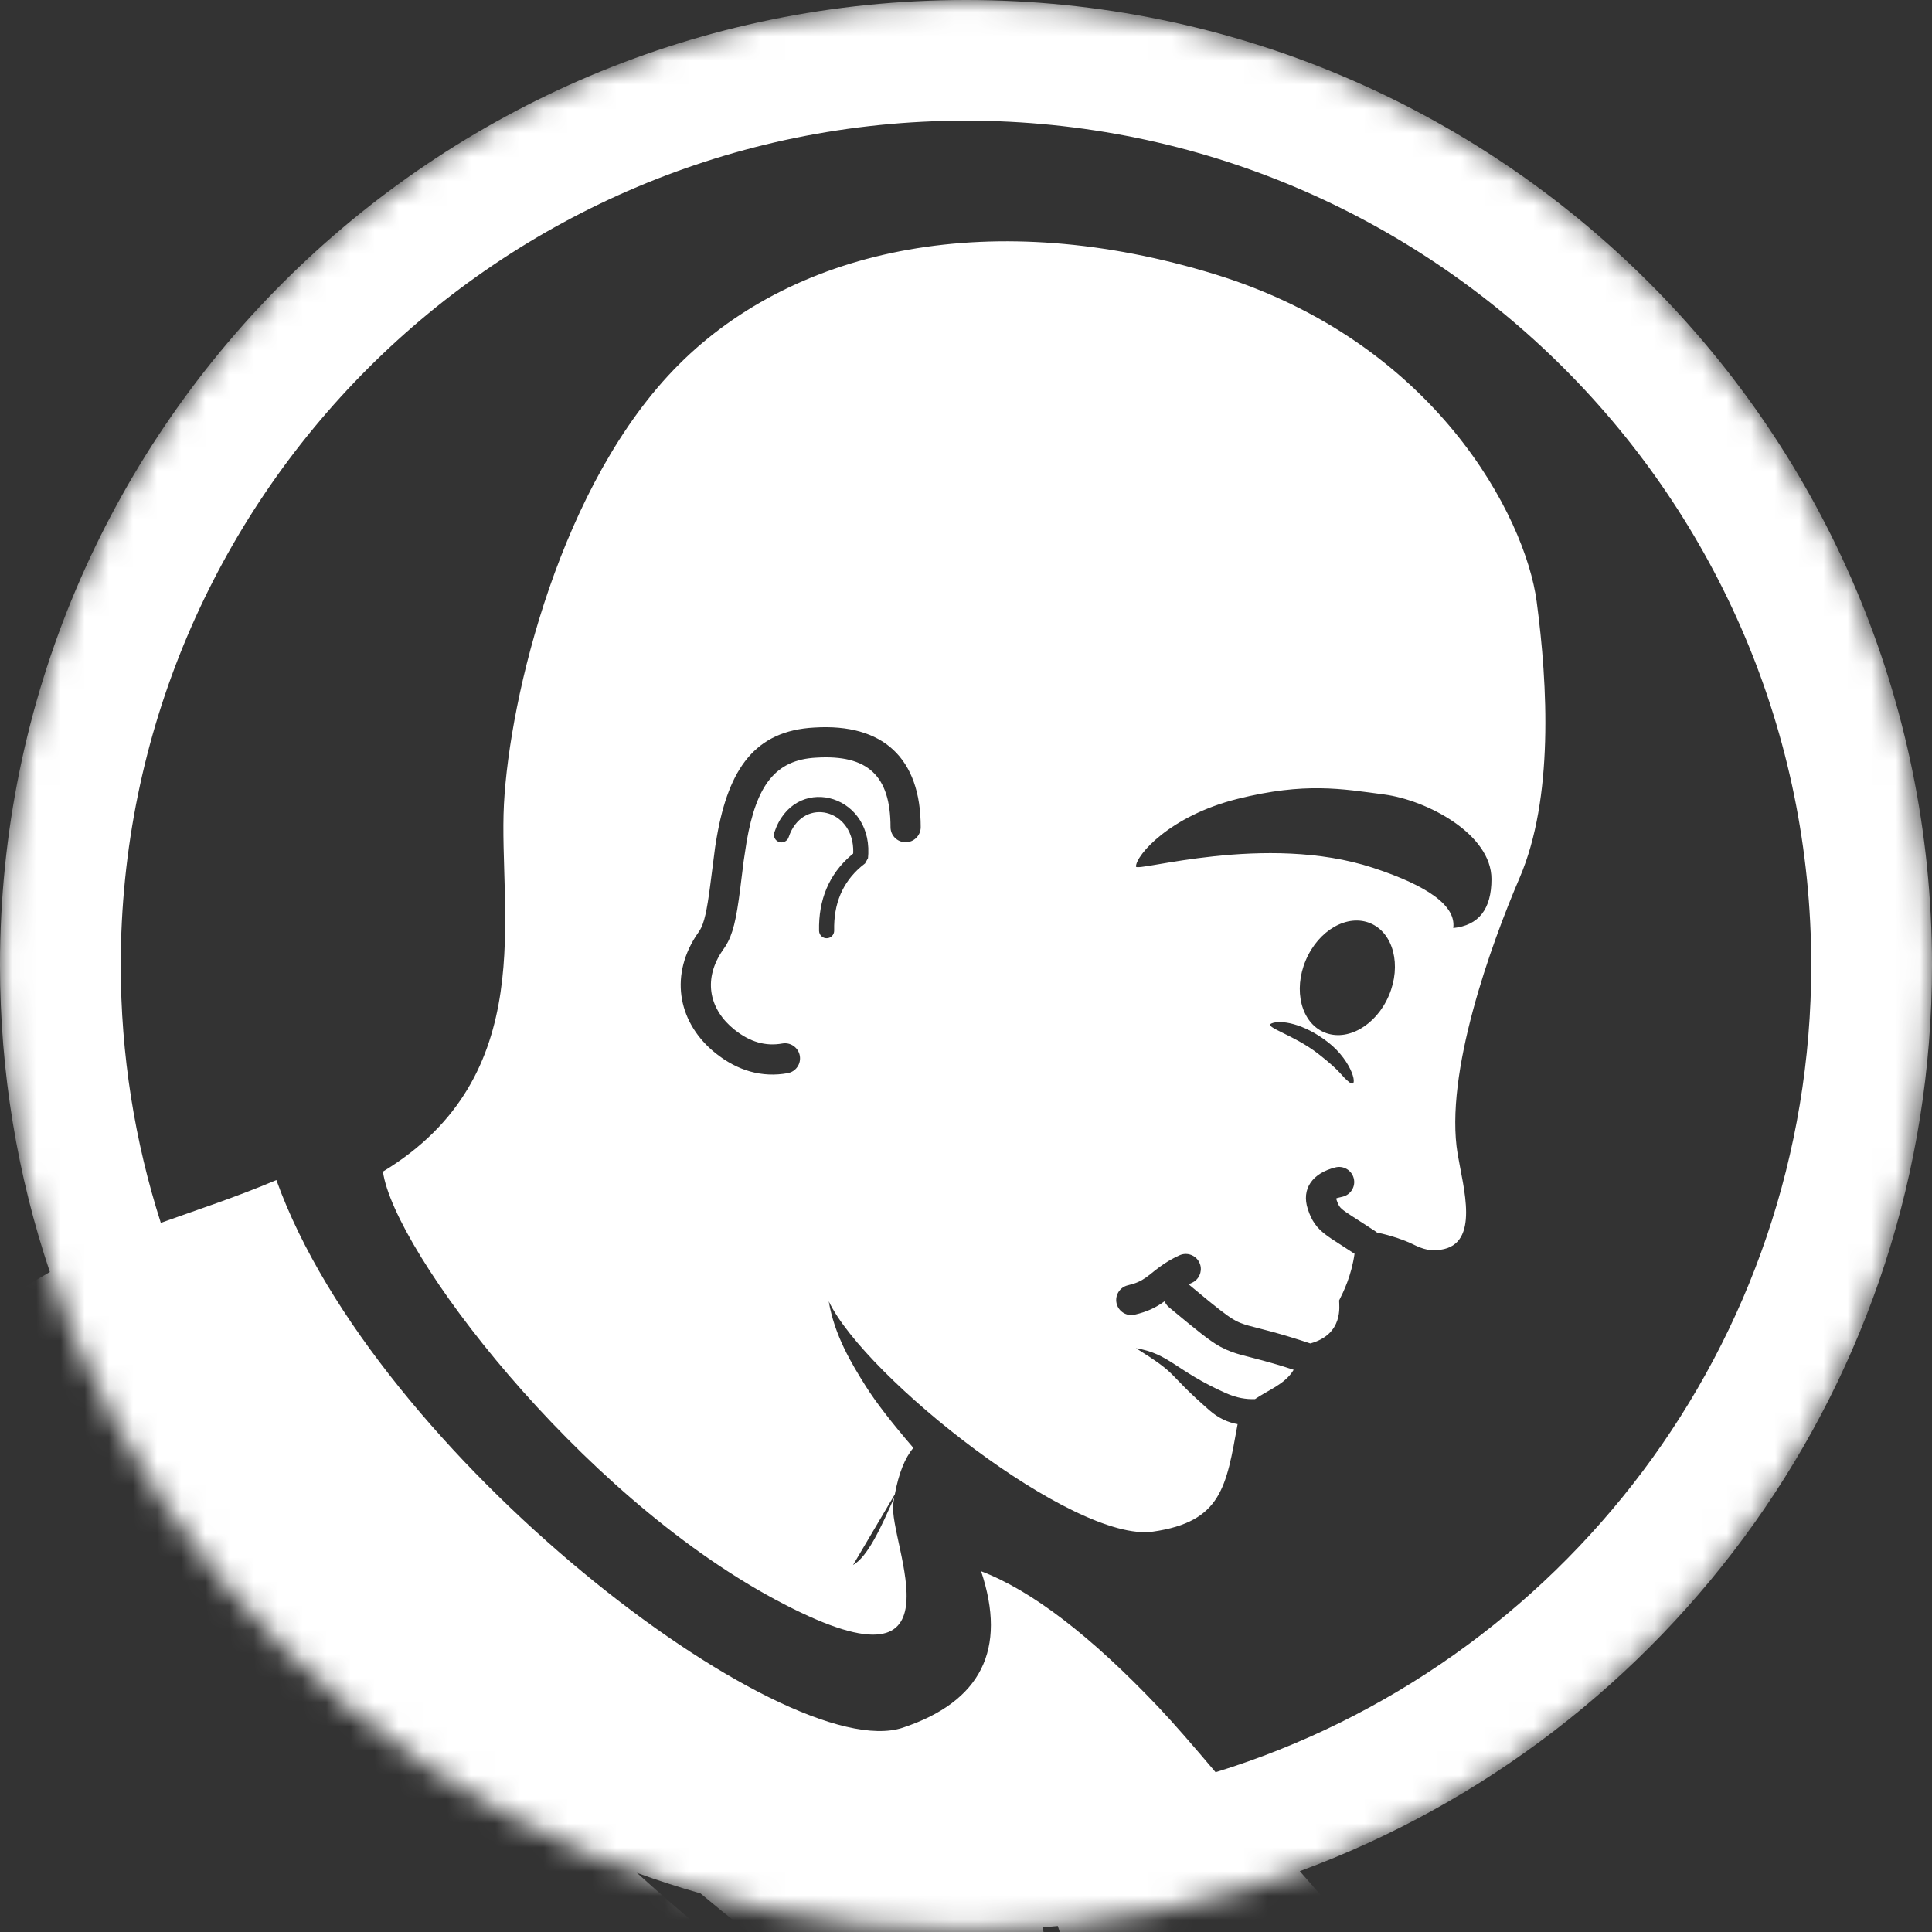 <svg width="80" height="80" viewBox="0 0 80 80" fill="none" xmlns="http://www.w3.org/2000/svg">
<rect x="0" y="0" width="80" height="80" fill="#333333" stroke="none"/>
<mask id="mask0" mask-type="alpha" maskUnits="userSpaceOnUse" x="0" y="0" width="80" height="80">
<path d="M40 79.931C62.091 79.931 80 62.038 80 39.965C80 17.893 62.091 0 40 0C17.909 0 0 17.893 0 39.965C0 62.038 17.909 79.931 40 79.931Z" fill="white"/>
</mask>
<g mask="url(#mask0)">
<path fill-rule="evenodd" clip-rule="evenodd" d="M40 0C62.091 0 80 17.893 80 39.965C80 57.184 69.102 71.859 53.822 77.481C57.822 82.09 62.589 87.063 65.965 87.503C71.34 88.204 90.397 82.6 92.5 81.9V89.604C63.594 89.604 47.973 88.904 45.636 87.503C45.48 85.558 44.868 82.974 43.802 79.752C43.593 79.772 43.383 79.79 43.174 79.807C43.227 80.079 43.269 80.309 43.299 80.499C43.93 84.401 43.767 87.089 43.533 87.036C39.297 86.077 33.989 82.569 29.004 78.401C28.113 78.148 27.235 77.864 26.371 77.551C33.433 83.907 40.647 88.586 47.272 89.604C59.422 91.472 85.256 90.538 92.5 90.538V105.48C70.646 106.881 53.822 107.037 42.027 105.947C30.947 104.924 19.58 99.139 11.525 94.499L11.401 94.427L11.566 94.543C11.873 94.763 12.17 94.984 12.455 95.208C12.779 95.462 8.95 94.741 6.847 94.741C11.053 95.208 14.396 96.601 14.904 96.895C20.15 99.923 31.176 106.27 41.39 107.101L40.859 107.114L40.158 113.652H-11.25V66.545C-9.957 64.535 -8.299 62.518 -6.577 60.421C-3.232 56.348 -0.489 54.12 2.065 52.672C0.725 48.681 0 44.408 0 39.965C0 17.893 17.909 0 40 0ZM4.739 90.478L4.884 90.564C6.583 91.571 8.702 92.865 11.138 94.275L11.401 94.427L11.099 94.216C9.202 92.912 6.991 91.688 4.986 90.61L4.739 90.478ZM1.406 88.67C2.279 89.168 3.342 89.73 4.489 90.344L4.739 90.478L4.619 90.407C3.226 89.585 2.134 88.972 1.406 88.67ZM40 4.996C20.67 4.996 5 20.652 5 39.965C5 43.687 5.582 47.272 6.659 50.636C8.198 50.082 9.76 49.577 11.445 48.864C15.547 60.304 32.52 73.159 37.383 71.54C40.625 70.46 41.706 68.3 40.625 65.061C42.719 65.859 45.169 67.736 47.973 70.693C48.619 71.375 49.422 72.306 50.335 73.384C64.62 68.98 75 55.684 75 39.965C75 20.652 59.33 4.996 40 4.996ZM50.309 11.358C59.422 14.159 63.161 21.397 63.629 24.899C64.096 28.401 64.33 33.07 62.928 36.339C61.735 39.12 59.803 44.454 60.357 47.779C60.591 49.18 61.292 51.514 59.656 51.748C59.238 51.807 58.955 51.748 58.488 51.514C58.204 51.373 57.577 51.145 57.023 51.04L56.965 50.995C56.738 50.843 56.305 50.565 56.042 50.396L55.927 50.321L55.712 50.177C55.574 50.079 55.507 50.015 55.464 49.953C55.434 49.91 55.406 49.855 55.375 49.773L55.343 49.681L55.33 49.639C55.329 49.629 55.334 49.622 55.349 49.615L55.38 49.605L55.602 49.551C55.937 49.467 56.14 49.128 56.056 48.794C55.972 48.459 55.633 48.255 55.298 48.339C54.356 48.574 53.871 49.22 54.157 50.076C54.237 50.315 54.321 50.497 54.437 50.664C54.573 50.86 54.731 51.01 54.976 51.186L55.133 51.295L56.089 51.916C55.954 52.842 55.632 53.486 55.45 53.849C55.45 54.062 55.645 55.248 54.258 55.63L54.246 55.626C53.629 55.42 53.114 55.266 52.615 55.131C52.447 55.086 51.96 54.961 51.762 54.908L51.697 54.891L51.541 54.844C51.478 54.823 51.422 54.803 51.369 54.782L51.292 54.749L51.232 54.721C50.994 54.605 50.739 54.427 50.145 53.947L49.989 53.82L49.219 53.182L49.359 53.116C49.642 52.987 49.782 52.673 49.702 52.383L49.667 52.288C49.524 51.974 49.153 51.837 48.839 51.98C48.516 52.128 48.271 52.275 48.013 52.465L47.815 52.616L47.643 52.754L47.455 52.897C47.228 53.056 47.03 53.144 46.7 53.222C46.365 53.302 46.157 53.638 46.236 53.974C46.316 54.31 46.653 54.517 46.989 54.437C47.5 54.316 47.845 54.155 48.208 53.893L48.223 53.882L48.268 53.972C48.303 54.031 48.348 54.084 48.403 54.13C49.605 55.13 50.075 55.505 50.473 55.732L50.542 55.771L50.776 55.886C50.909 55.946 51.041 55.996 51.195 56.044L51.357 56.092L52.289 56.337C52.48 56.388 52.673 56.443 52.873 56.502L53.182 56.596L53.568 56.721C53.204 57.329 52.509 57.557 51.968 57.934C51.605 57.949 51.205 57.884 50.777 57.694C48.674 56.76 48.44 56.06 47.038 55.826C48.907 56.994 48.206 56.76 50.076 58.394C50.455 58.726 50.854 58.904 51.248 58.971L51.244 58.985C50.777 61.553 50.587 63.015 47.739 63.421C44.468 63.888 35.82 57.038 34.316 53.883C34.55 55.284 35.251 56.452 35.863 57.422C36.272 58.068 36.924 58.912 37.821 59.954C37.471 60.364 37.215 61.005 37.053 61.877L35.323 64.804C35.94 64.453 36.486 63.235 37.03 62.006C37.016 62.086 37.002 62.169 36.99 62.254C36.756 63.854 40.261 70.624 32.083 66.223C23.904 61.822 16.323 51.817 15.856 48.514C22.399 44.545 20.633 37.74 20.867 33.304C21.101 28.868 23.203 19.996 28.111 15.093C33.018 10.19 41.196 8.556 50.309 11.358ZM52.657 42.375C52.295 42.525 53.561 42.836 54.588 43.637C55.615 44.439 55.506 44.533 55.887 44.824C56.268 45.116 56.025 43.964 54.999 43.162C53.972 42.361 53.019 42.225 52.657 42.375ZM33.722 30.126C31.274 30.255 30.174 31.816 29.68 34.663L29.635 34.934L29.611 35.088L29.407 36.673C29.273 37.709 29.158 38.225 28.983 38.513L28.945 38.572L28.805 38.778C27.705 40.504 28.127 42.407 29.632 43.611C30.547 44.342 31.555 44.627 32.613 44.438C32.953 44.378 33.179 44.054 33.118 43.714C33.058 43.375 32.733 43.148 32.394 43.209C31.702 43.332 31.056 43.149 30.413 42.636C29.39 41.818 29.118 40.62 29.855 39.456L29.962 39.297L30.036 39.187C30.348 38.697 30.487 38.081 30.649 36.819L30.681 36.558L30.794 35.652L30.919 34.832C31.324 32.532 32.094 31.462 33.794 31.373C35.934 31.239 36.875 32.122 36.875 34.251C36.875 34.596 37.155 34.876 37.5 34.876C37.845 34.876 38.125 34.596 38.125 34.251C38.125 31.401 36.575 29.948 33.722 30.126ZM54.07 39.76C53.541 41.006 53.882 42.343 54.832 42.746C55.783 43.149 56.982 42.465 57.512 41.219C58.041 39.973 57.7 38.636 56.75 38.233C55.799 37.83 54.6 38.513 54.07 39.76ZM32.063 34.471C32.008 34.635 32.097 34.811 32.261 34.866C32.401 34.913 32.551 34.854 32.626 34.734L32.656 34.668L32.716 34.51C33.341 33.045 35.253 33.512 35.329 35.138L35.331 35.293L35.326 35.347L35.239 35.419C34.331 36.202 33.888 37.252 33.916 38.545C33.92 38.718 34.063 38.855 34.236 38.851C34.408 38.847 34.545 38.704 34.541 38.532C34.517 37.421 34.884 36.549 35.65 35.89L35.821 35.752L35.942 35.535L35.955 35.347C36.052 32.829 32.875 32.037 32.063 34.471ZM51.244 33.08C48.44 33.78 47.038 35.415 47.038 35.882C47.038 36.132 52.414 34.477 56.852 35.933C59.189 36.7 60.297 37.532 60.176 38.428C61.232 38.321 61.759 37.645 61.759 36.4C61.759 34.532 59.083 33.132 57.319 32.898C55.556 32.665 54.048 32.38 51.244 33.08Z" fill="white"/>
</g>
</svg>
